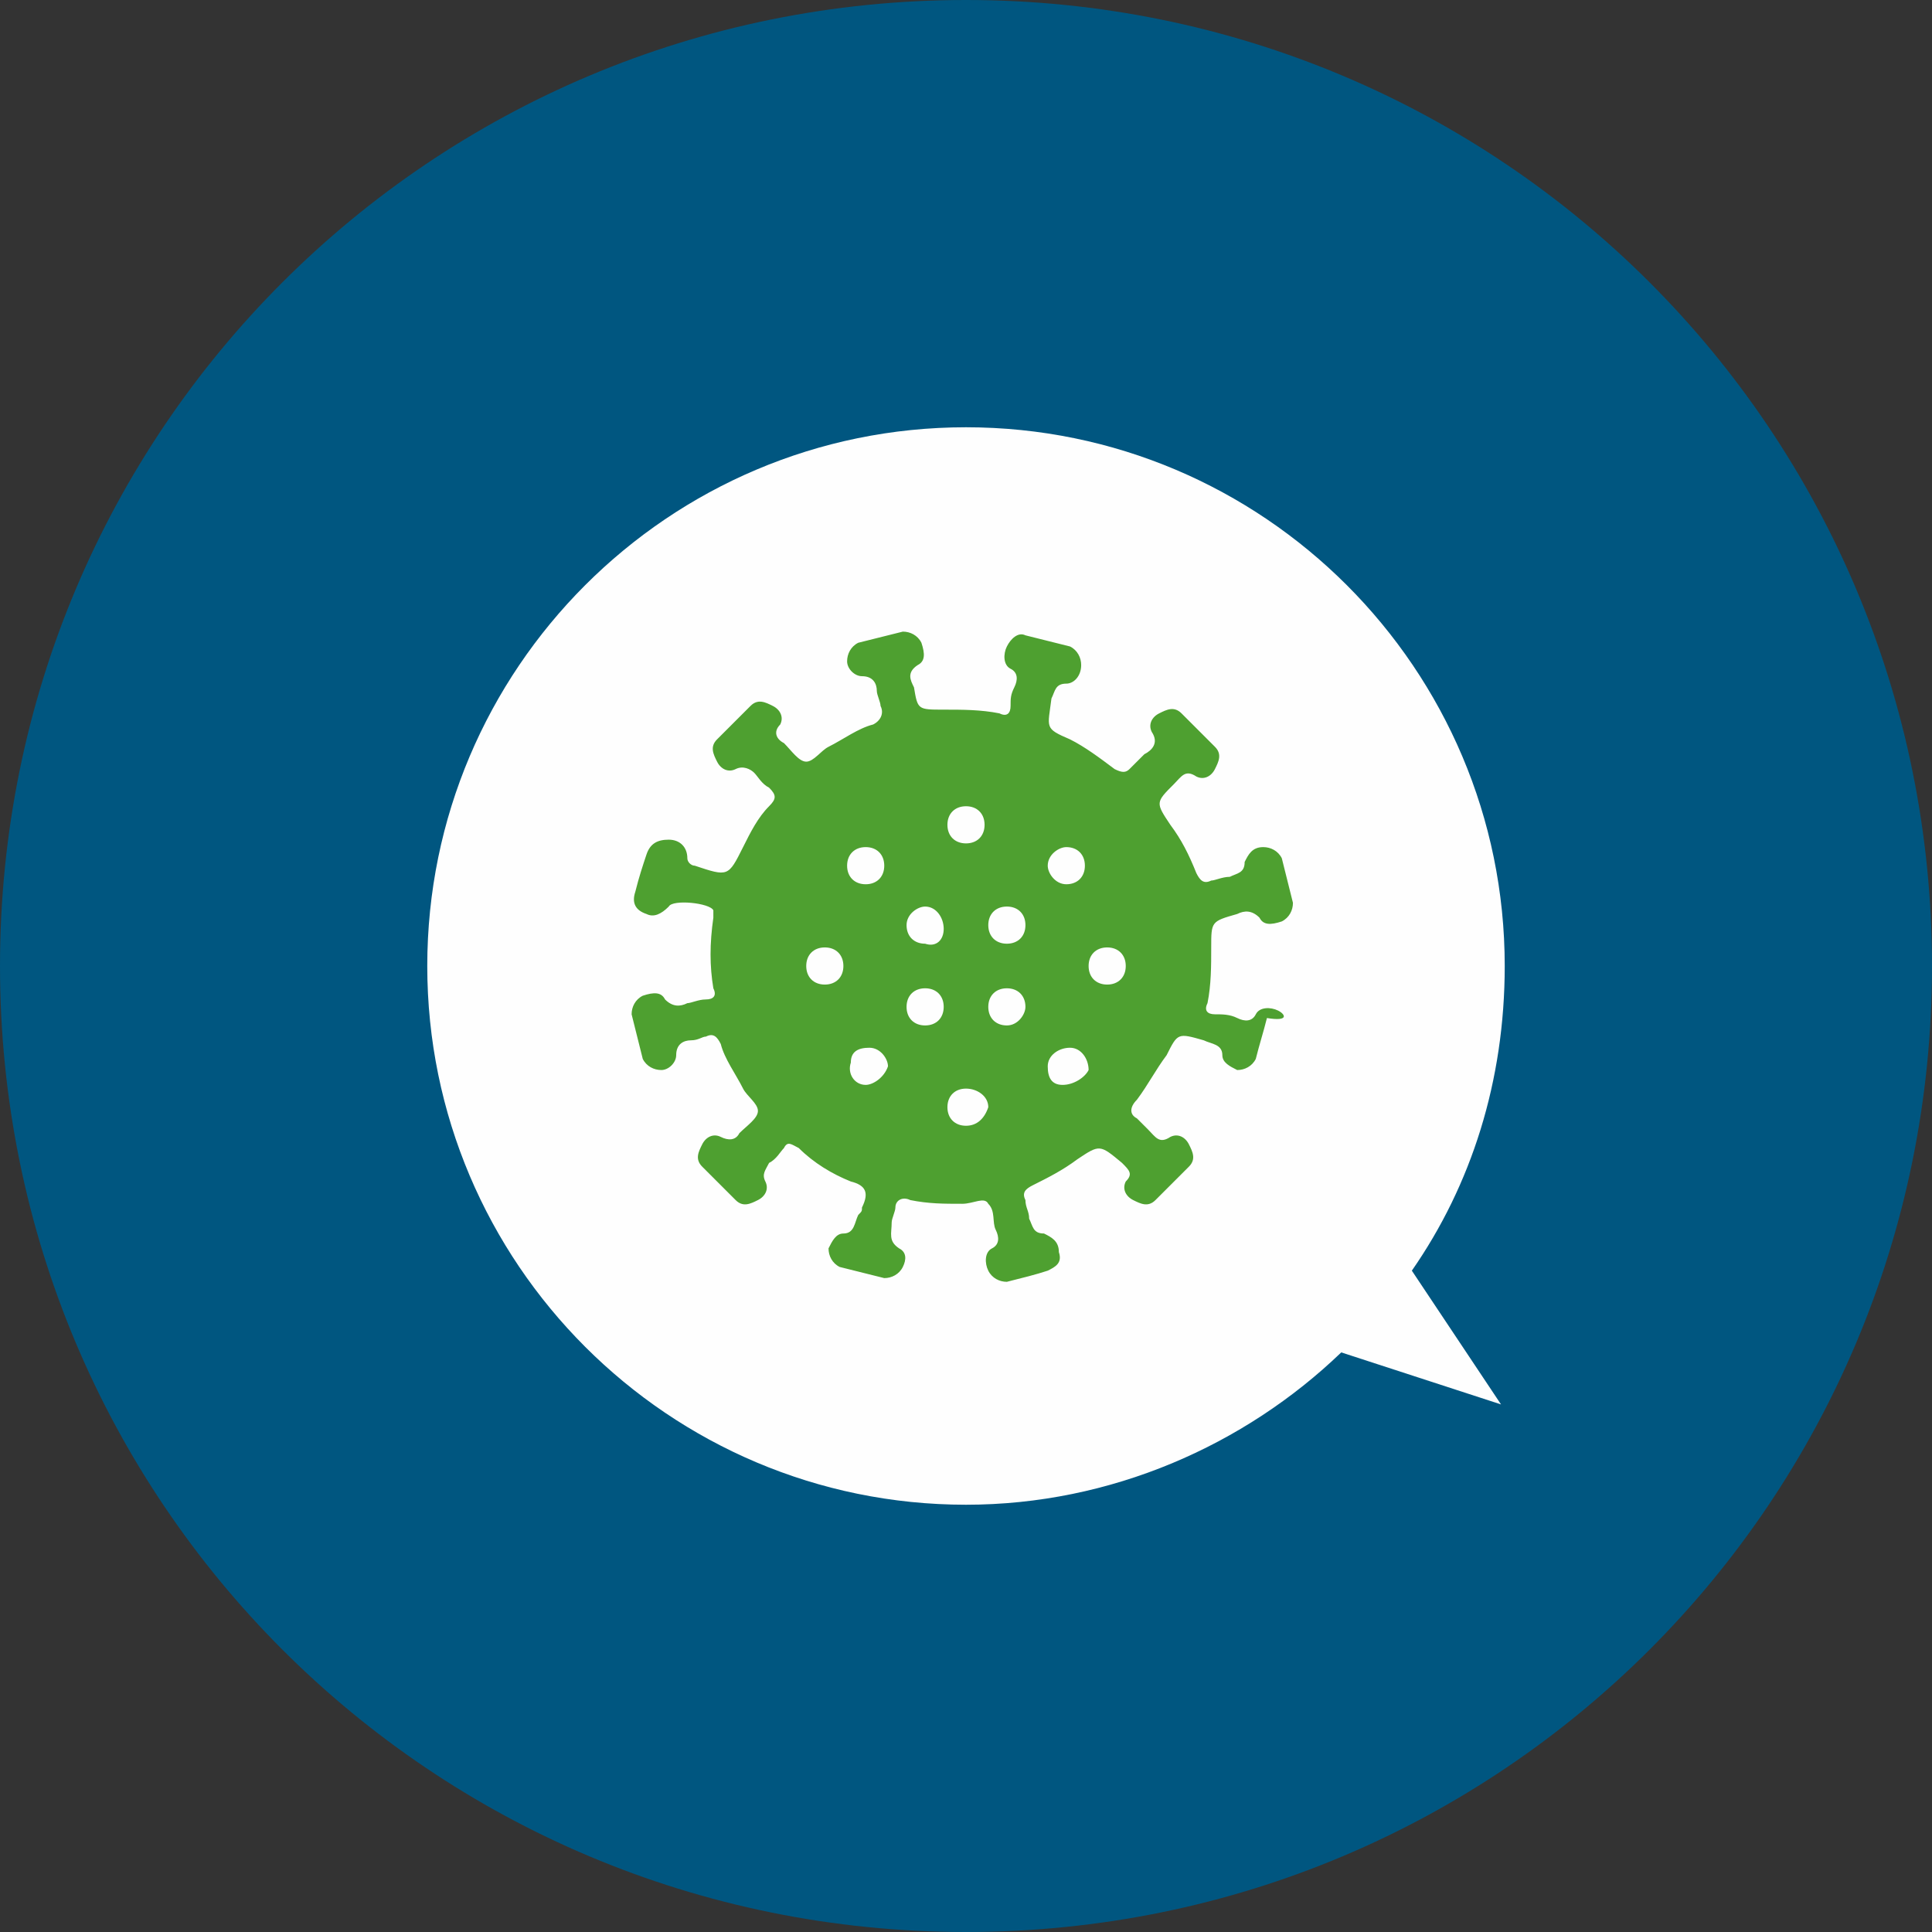 <?xml version="1.0" encoding="utf-8"?>
<!-- Generator: Adobe Illustrator 24.1.2, SVG Export Plug-In . SVG Version: 6.00 Build 0)  -->
<svg version="1.1" id="Layer_1" xmlns="http://www.w3.org/2000/svg" xmlns:xlink="http://www.w3.org/1999/xlink" x="0px" y="0px"
	 viewBox="0 0 52 52" style="enable-background:new 0 0 52 52;" xml:space="preserve">
<rect x="0" y="0" width="52" height="52" fill="#333333" stroke="none"/>
<style type="text/css">
	.st0{clip-path:url(#SVGID_2_);fill:#005680;}
	.st1{clip-path:url(#SVGID_4_);fill:#FEFEFE;}
	.st2{clip-path:url(#SVGID_6_);fill:#4EA030;}
</style>
<g>
	<g>
		<defs>
			<rect id="SVGID_1_" y="0" width="52" height="52"/>
		</defs>
		<clipPath id="SVGID_2_">
			<use xlink:href="#SVGID_1_"  style="overflow:visible;"/>
		</clipPath>
		<path class="st0" d="M52,26c0,14.4-11.6,26-26,26S0,40.4,0,26S11.6,0,26,0S52,11.6,52,26"/>
	</g>
	<g>
		<defs>
			<rect id="SVGID_3_" y="0" width="52" height="52"/>
		</defs>
		<clipPath id="SVGID_4_">
			<use xlink:href="#SVGID_3_"  style="overflow:visible;"/>
		</clipPath>
		<path class="st1" d="M38,34.2c1.6-2.3,2.5-5.1,2.5-8.2c0-8-6.5-14.5-14.5-14.5c-8,0-14.5,6.5-14.5,14.5S18,40.5,26,40.5
			c3.9,0,7.5-1.6,10.1-4.1l4.3,1.4L38,34.2z"/>
	</g>
	<g>
		<defs>
			<rect id="SVGID_5_" y="0" width="52" height="52"/>
		</defs>
		<clipPath id="SVGID_6_">
			<use xlink:href="#SVGID_5_"  style="overflow:visible;"/>
		</clipPath>
		<path class="st2" d="M34.4,27.2c-0.2-0.1-0.5-0.1-0.6,0.1c-0.1,0.2-0.3,0.2-0.5,0.1c-0.2-0.1-0.4-0.1-0.6-0.1
			c-0.2,0-0.3-0.1-0.2-0.3c0.1-0.5,0.1-1,0.1-1.5c0-0.7,0-0.7,0.7-0.9c0.2-0.1,0.4-0.1,0.6,0.1c0.1,0.2,0.3,0.2,0.6,0.1
			c0.2-0.1,0.3-0.3,0.3-0.5c-0.1-0.4-0.2-0.8-0.3-1.2c-0.1-0.2-0.3-0.3-0.5-0.3c-0.3,0-0.4,0.2-0.5,0.4c0,0.3-0.2,0.3-0.4,0.4
			c-0.2,0-0.4,0.1-0.5,0.1c-0.2,0.1-0.3,0-0.4-0.2c-0.2-0.5-0.4-0.9-0.7-1.3c-0.4-0.6-0.4-0.6,0.1-1.1c0.2-0.2,0.3-0.4,0.6-0.2
			c0.2,0.1,0.4,0,0.5-0.2c0.1-0.2,0.2-0.4,0-0.6c-0.3-0.3-0.6-0.6-0.9-0.9c-0.2-0.2-0.4-0.1-0.6,0c-0.2,0.1-0.3,0.3-0.2,0.5
			c0.2,0.3,0,0.5-0.2,0.6c-0.1,0.1-0.2,0.2-0.4,0.4c-0.1,0.1-0.2,0.1-0.4,0c-0.4-0.3-0.8-0.6-1.2-0.8c-0.7-0.3-0.6-0.3-0.5-1.1
			c0.1-0.2,0.1-0.4,0.4-0.4c0.2,0,0.4-0.2,0.4-0.5c0-0.2-0.1-0.4-0.3-0.5c-0.4-0.1-0.8-0.2-1.2-0.3c-0.2-0.1-0.4,0.1-0.5,0.3
			c-0.1,0.2-0.1,0.5,0.1,0.6c0.2,0.1,0.2,0.3,0.1,0.5c-0.1,0.2-0.1,0.3-0.1,0.5c0,0.2-0.1,0.3-0.3,0.2c-0.5-0.1-1-0.1-1.5-0.1
			c-0.7,0-0.7,0-0.8-0.6c-0.1-0.2-0.2-0.4,0.1-0.6c0.2-0.1,0.2-0.3,0.1-0.6c-0.1-0.2-0.3-0.3-0.5-0.3c-0.4,0.1-0.8,0.2-1.2,0.3
			c-0.2,0.1-0.3,0.3-0.3,0.5c0,0.2,0.2,0.4,0.4,0.4c0.3,0,0.4,0.2,0.4,0.4c0,0.1,0.1,0.3,0.1,0.4c0.1,0.2,0,0.4-0.2,0.5
			c-0.4,0.1-0.8,0.4-1.2,0.6c-0.2,0.1-0.4,0.4-0.6,0.4c-0.2,0-0.4-0.3-0.6-0.5c-0.2-0.1-0.3-0.3-0.1-0.5c0.1-0.2,0-0.4-0.2-0.5
			c-0.2-0.1-0.4-0.2-0.6,0c-0.3,0.3-0.6,0.6-0.9,0.9c-0.2,0.2-0.1,0.4,0,0.6c0.1,0.2,0.3,0.3,0.5,0.2c0.2-0.1,0.4,0,0.5,0.1
			c0.1,0.1,0.2,0.3,0.4,0.4c0.2,0.2,0.2,0.3,0,0.5c-0.3,0.3-0.5,0.7-0.7,1.1c-0.4,0.8-0.4,0.8-1.3,0.5c-0.1,0-0.2-0.1-0.2-0.2
			c0-0.3-0.2-0.5-0.5-0.5c-0.3,0-0.5,0.1-0.6,0.4c-0.1,0.3-0.2,0.6-0.3,1c-0.1,0.3,0,0.5,0.3,0.6c0.2,0.1,0.4,0,0.6-0.2
			c0.1-0.2,1.1-0.1,1.2,0.1c0,0.1,0,0.1,0,0.2c-0.1,0.7-0.1,1.3,0,1.9c0.1,0.2,0,0.3-0.2,0.3c-0.2,0-0.4,0.1-0.5,0.1
			c-0.2,0.1-0.4,0.1-0.6-0.1c-0.1-0.2-0.3-0.2-0.6-0.1c-0.2,0.1-0.3,0.3-0.3,0.5c0.1,0.4,0.2,0.8,0.3,1.2c0.1,0.2,0.3,0.3,0.5,0.3
			c0.2,0,0.4-0.2,0.4-0.4c0-0.3,0.2-0.4,0.4-0.4c0.2,0,0.3-0.1,0.4-0.1c0.2-0.1,0.3,0,0.4,0.2c0.1,0.4,0.4,0.8,0.6,1.2
			c0.1,0.2,0.4,0.4,0.4,0.6c0,0.2-0.3,0.4-0.5,0.6c-0.1,0.2-0.3,0.2-0.5,0.1c-0.2-0.1-0.4,0-0.5,0.2c-0.1,0.2-0.2,0.4,0,0.6
			c0.3,0.3,0.6,0.6,0.9,0.9c0.2,0.2,0.4,0.1,0.6,0c0.2-0.1,0.3-0.3,0.2-0.5c-0.1-0.2,0-0.3,0.1-0.5c0.2-0.1,0.3-0.3,0.4-0.4
			c0.1-0.2,0.2-0.1,0.4,0c0.4,0.4,0.9,0.7,1.4,0.9c0.4,0.1,0.5,0.3,0.3,0.7c0,0.1,0,0.1-0.1,0.2c-0.1,0.2-0.1,0.5-0.4,0.5
			c-0.2,0-0.3,0.2-0.4,0.4c0,0.2,0.1,0.4,0.3,0.5c0.4,0.1,0.8,0.2,1.2,0.3c0.2,0,0.4-0.1,0.5-0.3c0.1-0.2,0.1-0.4-0.1-0.5
			c-0.3-0.2-0.2-0.4-0.2-0.7c0-0.1,0.1-0.3,0.1-0.4c0-0.2,0.2-0.3,0.4-0.2c0.5,0.1,0.9,0.1,1.4,0.1c0.3,0,0.6-0.2,0.7,0
			c0.2,0.2,0.1,0.5,0.2,0.7c0.1,0.2,0.1,0.4-0.1,0.5c-0.2,0.1-0.2,0.4-0.1,0.6c0.1,0.2,0.3,0.3,0.5,0.3c0.4-0.1,0.8-0.2,1.1-0.3
			c0.2-0.1,0.4-0.2,0.3-0.5c0-0.3-0.2-0.4-0.4-0.5c-0.3,0-0.3-0.2-0.4-0.4c0-0.2-0.1-0.3-0.1-0.5c-0.1-0.2,0-0.3,0.2-0.4
			c0.4-0.2,0.8-0.4,1.2-0.7c0.6-0.4,0.6-0.4,1.2,0.1c0.2,0.2,0.3,0.3,0.1,0.5c-0.1,0.2,0,0.4,0.2,0.5c0.2,0.1,0.4,0.2,0.6,0
			c0.3-0.3,0.6-0.6,0.9-0.9c0.2-0.2,0.1-0.4,0-0.6c-0.1-0.2-0.3-0.3-0.5-0.2c-0.3,0.2-0.4,0-0.6-0.2c-0.1-0.1-0.2-0.2-0.3-0.3
			c-0.2-0.1-0.2-0.3,0-0.5c0.3-0.4,0.5-0.8,0.8-1.2c0.3-0.6,0.3-0.6,1-0.4c0.2,0.1,0.5,0.1,0.5,0.4c0,0.2,0.2,0.3,0.4,0.4
			c0.2,0,0.4-0.1,0.5-0.3c0.1-0.4,0.2-0.7,0.3-1.1C34.7,27.5,34.6,27.3,34.4,27.2z M22.2,26.5c-0.3,0-0.5-0.2-0.5-0.5
			c0-0.3,0.2-0.5,0.5-0.5c0.3,0,0.5,0.2,0.5,0.5C22.7,26.3,22.5,26.5,22.2,26.5z M23.3,29.2c-0.3,0-0.5-0.3-0.4-0.6
			c0-0.3,0.2-0.4,0.5-0.4c0.3,0,0.5,0.3,0.5,0.5C23.8,29,23.5,29.2,23.3,29.2z M23.3,23.8c-0.3,0-0.5-0.2-0.5-0.5
			c0-0.3,0.2-0.5,0.5-0.5c0.3,0,0.5,0.2,0.5,0.5C23.8,23.6,23.6,23.8,23.3,23.8z M24.9,24.4c0.3,0,0.5,0.3,0.5,0.6
			c0,0.3-0.2,0.5-0.5,0.4c-0.3,0-0.5-0.2-0.5-0.5C24.4,24.6,24.7,24.4,24.9,24.4z M24.9,27.6c-0.3,0-0.5-0.2-0.5-0.5
			c0-0.3,0.2-0.5,0.5-0.5c0.3,0,0.5,0.2,0.5,0.5C25.4,27.4,25.2,27.6,24.9,27.6z M26,30.3c-0.3,0-0.5-0.2-0.5-0.5
			c0-0.3,0.2-0.5,0.5-0.5c0.3,0,0.6,0.2,0.6,0.5C26.5,30.1,26.3,30.3,26,30.3z M26,22.7c-0.3,0-0.5-0.2-0.5-0.5
			c0-0.3,0.2-0.5,0.5-0.5c0.3,0,0.5,0.2,0.5,0.5C26.5,22.5,26.3,22.7,26,22.7z M27.1,27.6c-0.3,0-0.5-0.2-0.5-0.5
			c0-0.3,0.2-0.5,0.5-0.5c0.3,0,0.5,0.2,0.5,0.5C27.6,27.3,27.4,27.6,27.1,27.6z M27.1,25.4c-0.3,0-0.5-0.2-0.5-0.5
			c0-0.3,0.2-0.5,0.5-0.5c0.3,0,0.5,0.2,0.5,0.5C27.6,25.2,27.4,25.4,27.1,25.4z M28.6,29.2c-0.3,0-0.4-0.2-0.4-0.5
			c0-0.3,0.3-0.5,0.6-0.5c0.3,0,0.5,0.3,0.5,0.6C29.2,29,28.9,29.2,28.6,29.2z M28.7,23.8c-0.3,0-0.5-0.3-0.5-0.5
			c0-0.3,0.3-0.5,0.5-0.5c0.3,0,0.5,0.2,0.5,0.5C29.2,23.6,29,23.8,28.7,23.8z M29.8,26.5c-0.3,0-0.5-0.2-0.5-0.5
			c0-0.3,0.2-0.5,0.5-0.5c0.3,0,0.5,0.2,0.5,0.5C30.3,26.3,30.1,26.5,29.8,26.5z"/>
	</g>
</g>
</svg>
